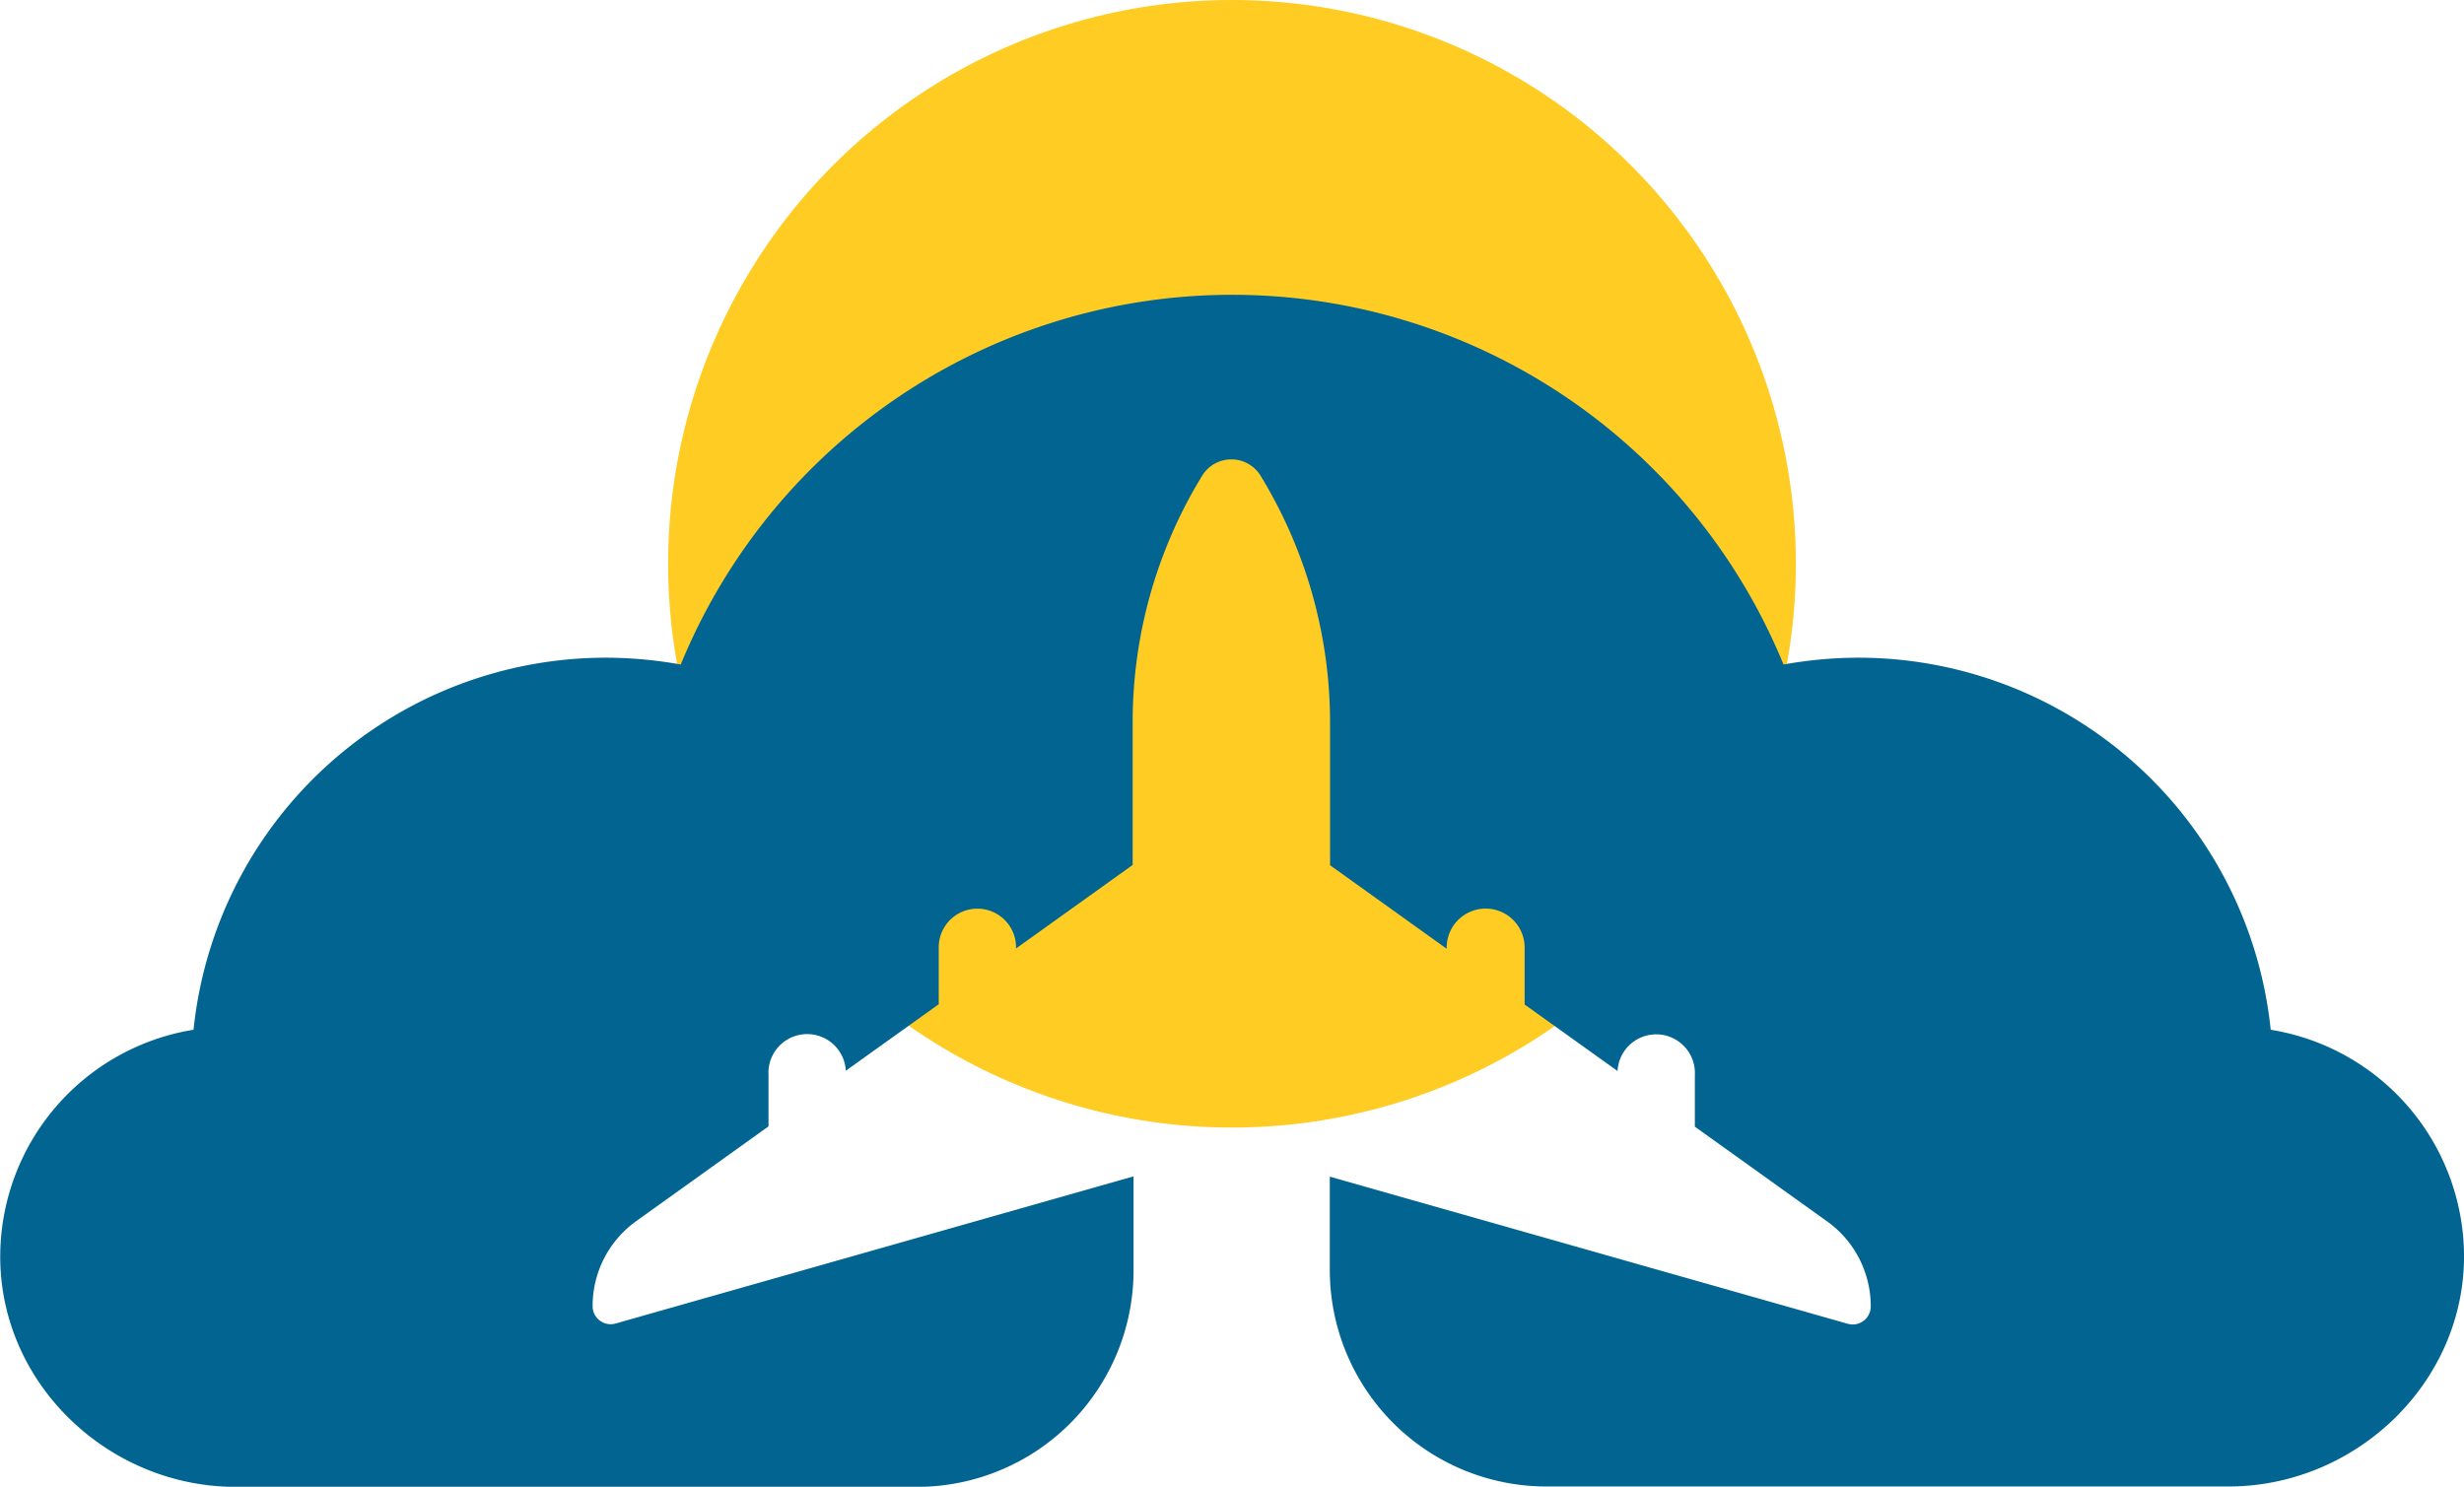 <svg id="OBJECTS" xmlns="http://www.w3.org/2000/svg" viewBox="0 0 191.22 115.4"><defs><style>.cls-1{fill:#ffcc23;}.cls-2{fill:#026490;}</style></defs><circle class="cls-1" cx="95.61" cy="43.76" r="43.76"/><path class="cls-2" d="M447.53,130.55a32.18,32.18,0,0,0-32-28.88,32.78,32.78,0,0,0-5.81.53,46.25,46.25,0,0,0-85.58,0,32.78,32.78,0,0,0-5.81-.53,32.18,32.18,0,0,0-32,28.88,17.85,17.85,0,0,0-15,17.37c-.14,10,8.33,18.11,18.28,18.11h52.87a16.81,16.81,0,0,0,16.8-16.81v-7.29l-40.19,11.42a1.4,1.4,0,0,1-1.79-1.35h0a8.1,8.1,0,0,1,3.39-6.6l10.26-7.35v-4a3,3,0,0,1,6-.32l7.21-5.16v-4.42a3,3,0,0,1,6,0v.09l9.05-6.48V106.69a36.64,36.64,0,0,1,5.39-19.14h0a2.66,2.66,0,0,1,4.54,0h0a36.73,36.73,0,0,1,5.39,19.14v11.09l9.05,6.48v-.09a3,3,0,0,1,6.05,0v4.42l7.21,5.16a3,3,0,0,1,6,.32v4l10.26,7.35a8.1,8.1,0,0,1,3.39,6.6h0a1.4,1.4,0,0,1-1.79,1.35l-40.19-11.42v7.29A16.81,16.81,0,0,0,391.38,166h52.87c9.95,0,18.42-8.15,18.28-18.11A17.85,17.85,0,0,0,447.53,130.55Z" transform="translate(-271.31 -50.62)"/></svg>